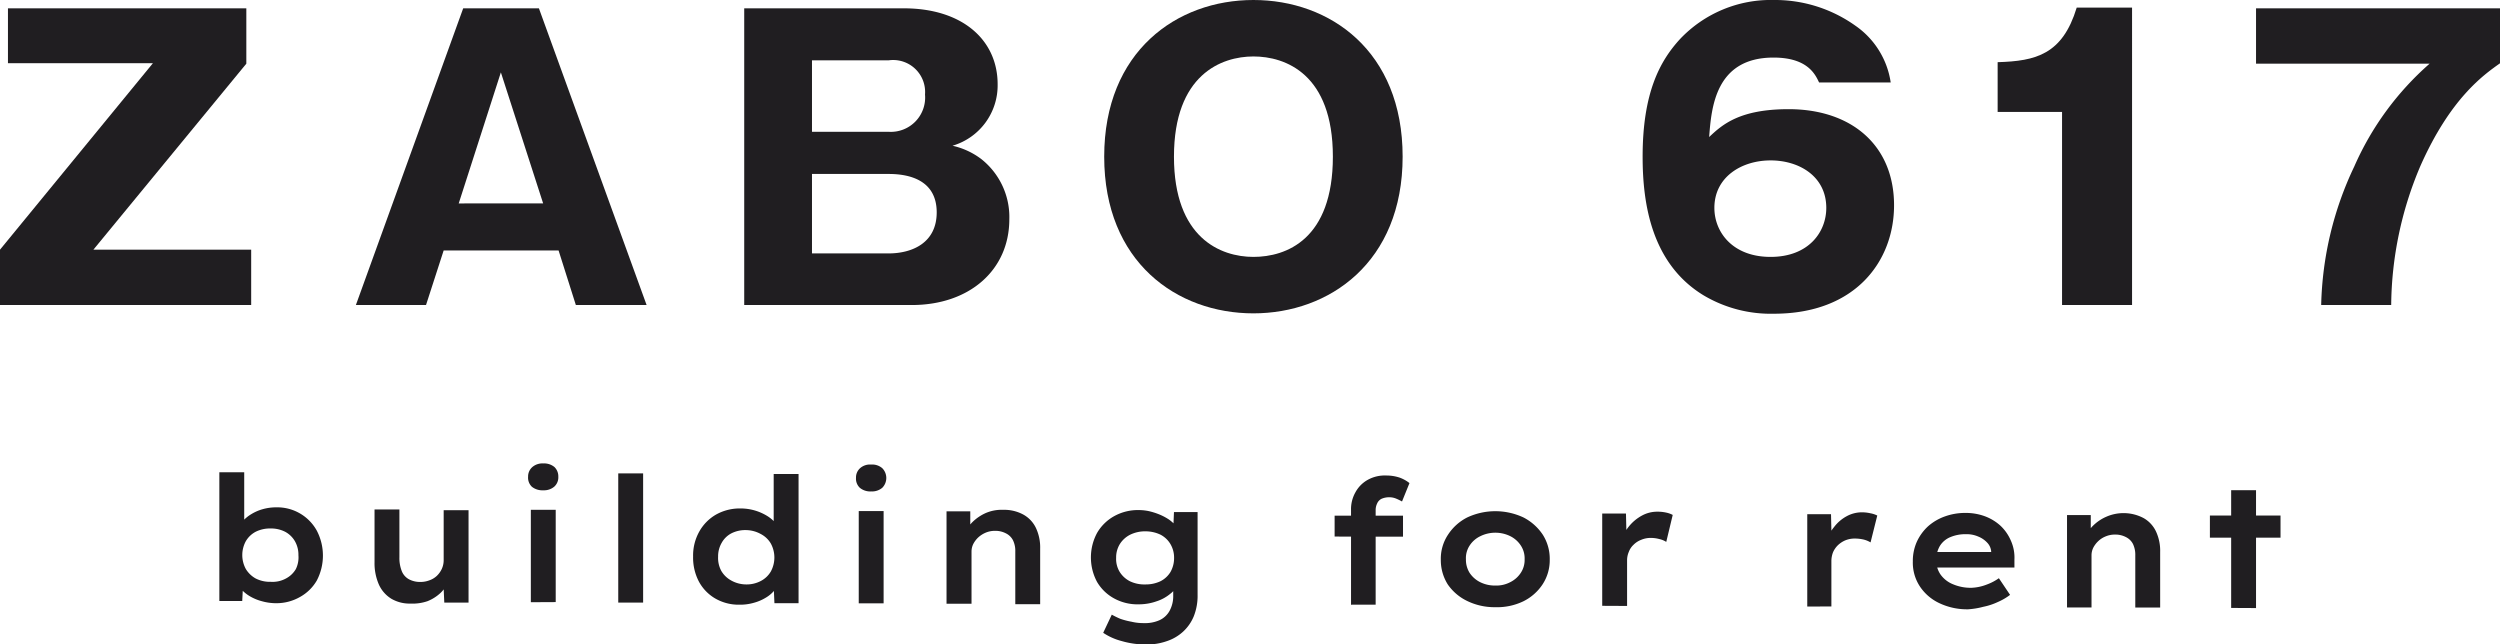 <svg xmlns="http://www.w3.org/2000/svg" viewBox="0 0 201.05 51.83"><defs><style>.cls-1{fill:#201e21;}</style></defs><title>アセット 6</title><g id="レイヤー_2" data-name="レイヤー 2"><g id="contents"><path class="cls-1" d="M7.51,20.08H20.2v4.45H0V20.08l12.3-15H.64V.67H19.81V5.12Z"/><path class="cls-1" d="M35.68,20.14l-1.42,4.39H28.62L37.25.67h6.09L52,24.53H46.31l-1.39-4.39Zm8-3.78L40.28,5.82,36.89,16.36Z"/><path class="cls-1" d="M59.85,24.53V.67H72.69c4.7,0,7.54,2.54,7.54,6.11a5.06,5.06,0,0,1-3.63,4.94,6,6,0,0,1,2.3,1.06,5.94,5.94,0,0,1,2.27,4.85c0,4.09-3.21,6.9-7.84,6.9ZM65.3,10.6h6.18a2.76,2.76,0,0,0,2.91-3,2.57,2.57,0,0,0-2.91-2.75H65.3Zm0,9.78h6.15c1.94,0,3.88-.87,3.88-3.3,0-2.6-2.21-3.09-3.85-3.09H65.3Z"/><path class="cls-1" d="M100.8,25.2c-6.15,0-12-4.12-12-12.6S94.65,0,100.8,0s12,4.09,12,12.6S106.89,25.2,100.8,25.2ZM94.41,12.6c0,6.54,3.75,8.06,6.39,8.06s6.39-1.4,6.39-8.06-3.82-8.06-6.39-8.06S94.41,6,94.41,12.6Z"/><path class="cls-1" d="M146.29,6.63c-.3-.63-.91-2-3.66-2-4.7,0-5,4.06-5.18,6.39,1.06-1,2.45-2.24,6.39-2.24,5.06,0,8.48,2.91,8.48,7.73,0,4.45-3.06,8.72-9.66,8.72A10.58,10.58,0,0,1,137,23.75c-4.24-2.58-4.9-7.48-4.9-11.15,0-5.09,1.36-7.66,3-9.45A10.05,10.05,0,0,1,142.66,0a11.13,11.13,0,0,1,6.54,2.06,6.74,6.74,0,0,1,2.85,4.57Zm.58,10.09c0-2.54-2.18-3.82-4.48-3.82s-4.52,1.31-4.52,3.82c0,1.94,1.46,3.94,4.52,3.94S146.87,18.66,146.87,16.72Z"/><path class="cls-1" d="M165.83,24.53V9h-5.18v-4c3.06-.09,5.21-.61,6.36-4.39h4.45V24.53Z"/><path class="cls-1" d="M181.43,5.12V.67h19.62V5.09c-1.33.94-4,2.82-6.42,8.3a29.11,29.11,0,0,0-2.33,11.14h-5.63a27.22,27.22,0,0,1,2.66-11.14,23.6,23.6,0,0,1,6.06-8.27Z"/><path class="cls-1" d="M22.2,48.51a4.24,4.24,0,0,1-1.14-.16,3.78,3.78,0,0,1-1-.42,2.92,2.92,0,0,1-.7-.59,1.64,1.64,0,0,1-.35-.64l.56-.11-.09,1.74H17.64l0-10.35h2l0,4.71-.5-.1a1.77,1.77,0,0,1,.36-.65,2.86,2.86,0,0,1,.69-.58,3.59,3.59,0,0,1,.93-.41,4,4,0,0,1,1.1-.15,3.63,3.63,0,0,1,3.26,1.88,4.33,4.33,0,0,1,0,4A3.53,3.53,0,0,1,24.14,48,3.81,3.81,0,0,1,22.2,48.51Zm-.42-1.72A2.24,2.24,0,0,0,23,46.52a2,2,0,0,0,.79-.75A2.15,2.15,0,0,0,24,44.65a2.19,2.19,0,0,0-.28-1.12,2,2,0,0,0-.78-.76,2.48,2.48,0,0,0-1.18-.27,2.58,2.58,0,0,0-1.19.26,2,2,0,0,0-.8.76,2.34,2.34,0,0,0,0,2.24,2.14,2.14,0,0,0,.79.76A2.52,2.52,0,0,0,21.78,46.79Z"/><path class="cls-1" d="M33,48.54a2.9,2.9,0,0,1-1.53-.39,2.59,2.59,0,0,1-1-1.14,4.28,4.28,0,0,1-.35-1.8l0-4.24h2v3.86a2.85,2.85,0,0,0,.18,1.07,1.29,1.29,0,0,0,.56.67,1.87,1.87,0,0,0,.92.23,2,2,0,0,0,.75-.13,1.66,1.66,0,0,0,.6-.36,1.85,1.85,0,0,0,.4-.56,1.69,1.69,0,0,0,.15-.72l0-4h2l0,7.43H35.73l-.07-1.53.37-.16a2.41,2.41,0,0,1-.59.9,3.32,3.32,0,0,1-1.07.68A3.73,3.73,0,0,1,33,48.54Z"/><path class="cls-1" d="M43.69,39.43a1.36,1.36,0,0,1-.91-.28,1,1,0,0,1-.31-.81,1,1,0,0,1,.33-.77,1.24,1.24,0,0,1,.89-.3,1.3,1.3,0,0,1,.9.29,1.05,1.05,0,0,1,.31.79,1,1,0,0,1-.33.79A1.28,1.28,0,0,1,43.69,39.43Zm-1,9,0-7.43h2l0,7.42Z"/><path class="cls-1" d="M49.72,48.46l0-10.39h2l0,10.39Z"/><path class="cls-1" d="M59.46,48.63a3.76,3.76,0,0,1-1.94-.5,3.48,3.48,0,0,1-1.32-1.37,4.13,4.13,0,0,1-.46-2,3.93,3.93,0,0,1,.49-2,3.6,3.6,0,0,1,1.34-1.37,3.9,3.9,0,0,1,2-.5,4.08,4.08,0,0,1,2.17.63,2.88,2.88,0,0,1,.7.63,1.35,1.35,0,0,1,.28.7l-.5.09V38.12h2l0,10.39H62.28l-.08-1.82.39.08a1.2,1.2,0,0,1-.29.68,2.57,2.57,0,0,1-.69.6,3.71,3.71,0,0,1-1,.43A4,4,0,0,1,59.46,48.63ZM60,47a2.43,2.43,0,0,0,1.19-.28,2,2,0,0,0,.8-.76,2.36,2.36,0,0,0,0-2.25,2,2,0,0,0-.8-.76A2.52,2.52,0,0,0,60,42.63a2.47,2.47,0,0,0-1.18.26,1.9,1.9,0,0,0-.78.76,2.17,2.17,0,0,0-.29,1.12A2.2,2.2,0,0,0,58,45.9a2.06,2.06,0,0,0,.78.77A2.48,2.48,0,0,0,60,47Z"/><path class="cls-1" d="M70.06,39.52a1.31,1.31,0,0,1-.91-.29,1,1,0,0,1-.31-.8,1,1,0,0,1,.33-.78,1.2,1.2,0,0,1,.89-.29,1.23,1.23,0,0,1,.89.29,1.12,1.12,0,0,1,0,1.58A1.28,1.28,0,0,1,70.06,39.52Zm-1,9,0-7.42h2l0,7.42Z"/><path class="cls-1" d="M76.12,48.55l0-7.43h1.91l0,1.74-.48.14a2.93,2.93,0,0,1,.64-1,3.63,3.63,0,0,1,1.08-.74A3.25,3.25,0,0,1,80.69,41a3.21,3.21,0,0,1,1.62.39,2.42,2.42,0,0,1,1,1.07,3.67,3.67,0,0,1,.34,1.66l0,4.47h-2V44.35a1.94,1.94,0,0,0-.19-.91,1.26,1.26,0,0,0-.57-.55,1.82,1.82,0,0,0-.86-.2,1.92,1.92,0,0,0-.77.15,2.13,2.13,0,0,0-.59.38,2,2,0,0,0-.4.53,1.38,1.38,0,0,0-.14.59v4.21h-2Z"/><path class="cls-1" d="M92.19,51.83a7,7,0,0,1-2-.28,4.8,4.8,0,0,1-1.47-.66l.69-1.46a6.54,6.54,0,0,0,.7.34A6,6,0,0,0,91,50a4,4,0,0,0,1,.11,2.84,2.84,0,0,0,1.26-.24,1.76,1.76,0,0,0,.8-.75,2.47,2.47,0,0,0,.29-1.24V46.84l.34.07a1.51,1.51,0,0,1-.56.83,3.31,3.31,0,0,1-1.13.62,4.25,4.25,0,0,1-1.43.24,3.9,3.9,0,0,1-2-.49,3.56,3.56,0,0,1-1.35-1.32,4.17,4.17,0,0,1,0-3.92,3.61,3.61,0,0,1,1.38-1.36,3.94,3.94,0,0,1,2-.49,4,4,0,0,1,.81.09,5.59,5.59,0,0,1,.82.26,4.55,4.55,0,0,1,.73.38,2.91,2.91,0,0,1,.55.48,1,1,0,0,1,.24.54l-.41.11.07-1.7h1.9l0,6.64A4.46,4.46,0,0,1,96,49.57a3.47,3.47,0,0,1-.87,1.24,3.6,3.6,0,0,1-1.32.76A4.82,4.82,0,0,1,92.19,51.83ZM92.12,47a2.73,2.73,0,0,0,1.21-.26,2,2,0,0,0,.8-.74,2.26,2.26,0,0,0,.29-1.13,2.14,2.14,0,0,0-.29-1.11,2,2,0,0,0-.8-.76,2.78,2.78,0,0,0-1.19-.27,2.71,2.71,0,0,0-1.25.27,2.08,2.08,0,0,0-.83.75,2.05,2.05,0,0,0-.3,1.11A2,2,0,0,0,90.05,46a2.08,2.08,0,0,0,.83.75A2.67,2.67,0,0,0,92.12,47Z"/><path class="cls-1" d="M107.33,43.15V41.47h5.5v1.69Zm1.32,5.51,0-7.67a2.74,2.74,0,0,1,.36-1.41,2.51,2.51,0,0,1,1-1,2.8,2.8,0,0,1,1.45-.34,3.43,3.43,0,0,1,1.1.17,2.81,2.81,0,0,1,.79.44l-.6,1.48a4.12,4.12,0,0,0-.47-.23,1.43,1.43,0,0,0-.52-.11,1.54,1.54,0,0,0-.65.12.74.74,0,0,0-.36.38,1.2,1.2,0,0,0-.12.55l0,7.59h-1.95Z"/><path class="cls-1" d="M120.24,48.83a5,5,0,0,1-2.25-.5A4,4,0,0,1,116.43,47a3.67,3.67,0,0,1-.56-2,3.49,3.49,0,0,1,.58-2A4,4,0,0,1,118,41.61a5.34,5.34,0,0,1,4.51,0A4.13,4.13,0,0,1,124.07,43a3.62,3.62,0,0,1,.56,2,3.55,3.55,0,0,1-.58,2,3.94,3.94,0,0,1-1.55,1.36A4.85,4.85,0,0,1,120.24,48.83Zm0-1.74a2.42,2.42,0,0,0,1.21-.27,2.14,2.14,0,0,0,.85-.75,1.86,1.86,0,0,0,.31-1.09,1.88,1.88,0,0,0-.3-1.1,2.16,2.16,0,0,0-.85-.76,2.73,2.73,0,0,0-2.41,0,2.1,2.1,0,0,0-.86.75,1.84,1.84,0,0,0-.3,1.1,2,2,0,0,0,.29,1.09,2.2,2.2,0,0,0,.86.76A2.65,2.65,0,0,0,120.24,47.09Z"/><path class="cls-1" d="M128.85,48.72l0-7.42h1.91l.06,2.52-.45-.29a3.48,3.48,0,0,1,1.68-2.07,2.55,2.55,0,0,1,1.23-.31,3.14,3.14,0,0,1,.7.07,2,2,0,0,1,.54.19L134,43.58a1.72,1.72,0,0,0-.56-.23,2.59,2.59,0,0,0-.68-.09,1.92,1.92,0,0,0-.77.15,1.74,1.74,0,0,0-.62.4,1.47,1.47,0,0,0-.38.57,1.71,1.71,0,0,0-.14.67v3.68Z"/><path class="cls-1" d="M145.34,48.78l0-7.43h1.91l.06,2.53-.45-.3a3.48,3.48,0,0,1,.64-1.2,3.15,3.15,0,0,1,1-.86,2.56,2.56,0,0,1,1.23-.32,3.13,3.13,0,0,1,.7.08,2,2,0,0,1,.54.18l-.54,2.16a2,2,0,0,0-.56-.23,3.16,3.16,0,0,0-.68-.08,2,2,0,0,0-.78.14,2,2,0,0,0-.61.4,1.81,1.81,0,0,0-.39.57,2,2,0,0,0-.13.68v3.67Z"/><path class="cls-1" d="M158.28,49a5.19,5.19,0,0,1-2.33-.5,3.82,3.82,0,0,1-1.56-1.35,3.47,3.47,0,0,1-.56-2,3.78,3.78,0,0,1,.33-1.6,3.91,3.91,0,0,1,.9-1.23,4.14,4.14,0,0,1,1.35-.79,4.78,4.78,0,0,1,1.66-.28,4.41,4.41,0,0,1,1.56.27,3.85,3.85,0,0,1,1.26.77,3.58,3.58,0,0,1,.82,1.18A3.3,3.3,0,0,1,162,45v.64l-6.75,0-.32-1.25,5.43,0-.23.25v-.31a1.16,1.16,0,0,0-.32-.69,2,2,0,0,0-.72-.49,2.32,2.32,0,0,0-1-.19,3.1,3.1,0,0,0-1.23.23,1.79,1.79,0,0,0-.84.69,2.2,2.2,0,0,0-.31,1.16,2,2,0,0,0,.36,1.18,2.27,2.27,0,0,0,1,.77,3.63,3.63,0,0,0,1.49.28A3.8,3.8,0,0,0,159.8,47a4.1,4.1,0,0,0,.95-.5l.9,1.34a4.77,4.77,0,0,1-1,.58,5.09,5.09,0,0,1-1.16.38A6.23,6.23,0,0,1,158.28,49Z"/><path class="cls-1" d="M166.23,48.85l0-7.43h1.91l0,1.74-.48.14a2.79,2.79,0,0,1,.64-1,3.51,3.51,0,0,1,1.08-.74,3.45,3.45,0,0,1,3,.1,2.42,2.42,0,0,1,1,1.07,3.67,3.67,0,0,1,.34,1.66l0,4.47h-2V44.66a2,2,0,0,0-.19-.92,1.26,1.26,0,0,0-.57-.55,1.82,1.82,0,0,0-.86-.2,1.92,1.92,0,0,0-.77.15,1.87,1.87,0,0,0-.59.38,2,2,0,0,0-.4.53,1.38,1.38,0,0,0-.14.59l0,4.21h-2Z"/><path class="cls-1" d="M177.72,43.24V41.46l5.68,0v1.78Zm1.71,5.65,0-9.47h2l0,9.48Z"/></g></g></svg>